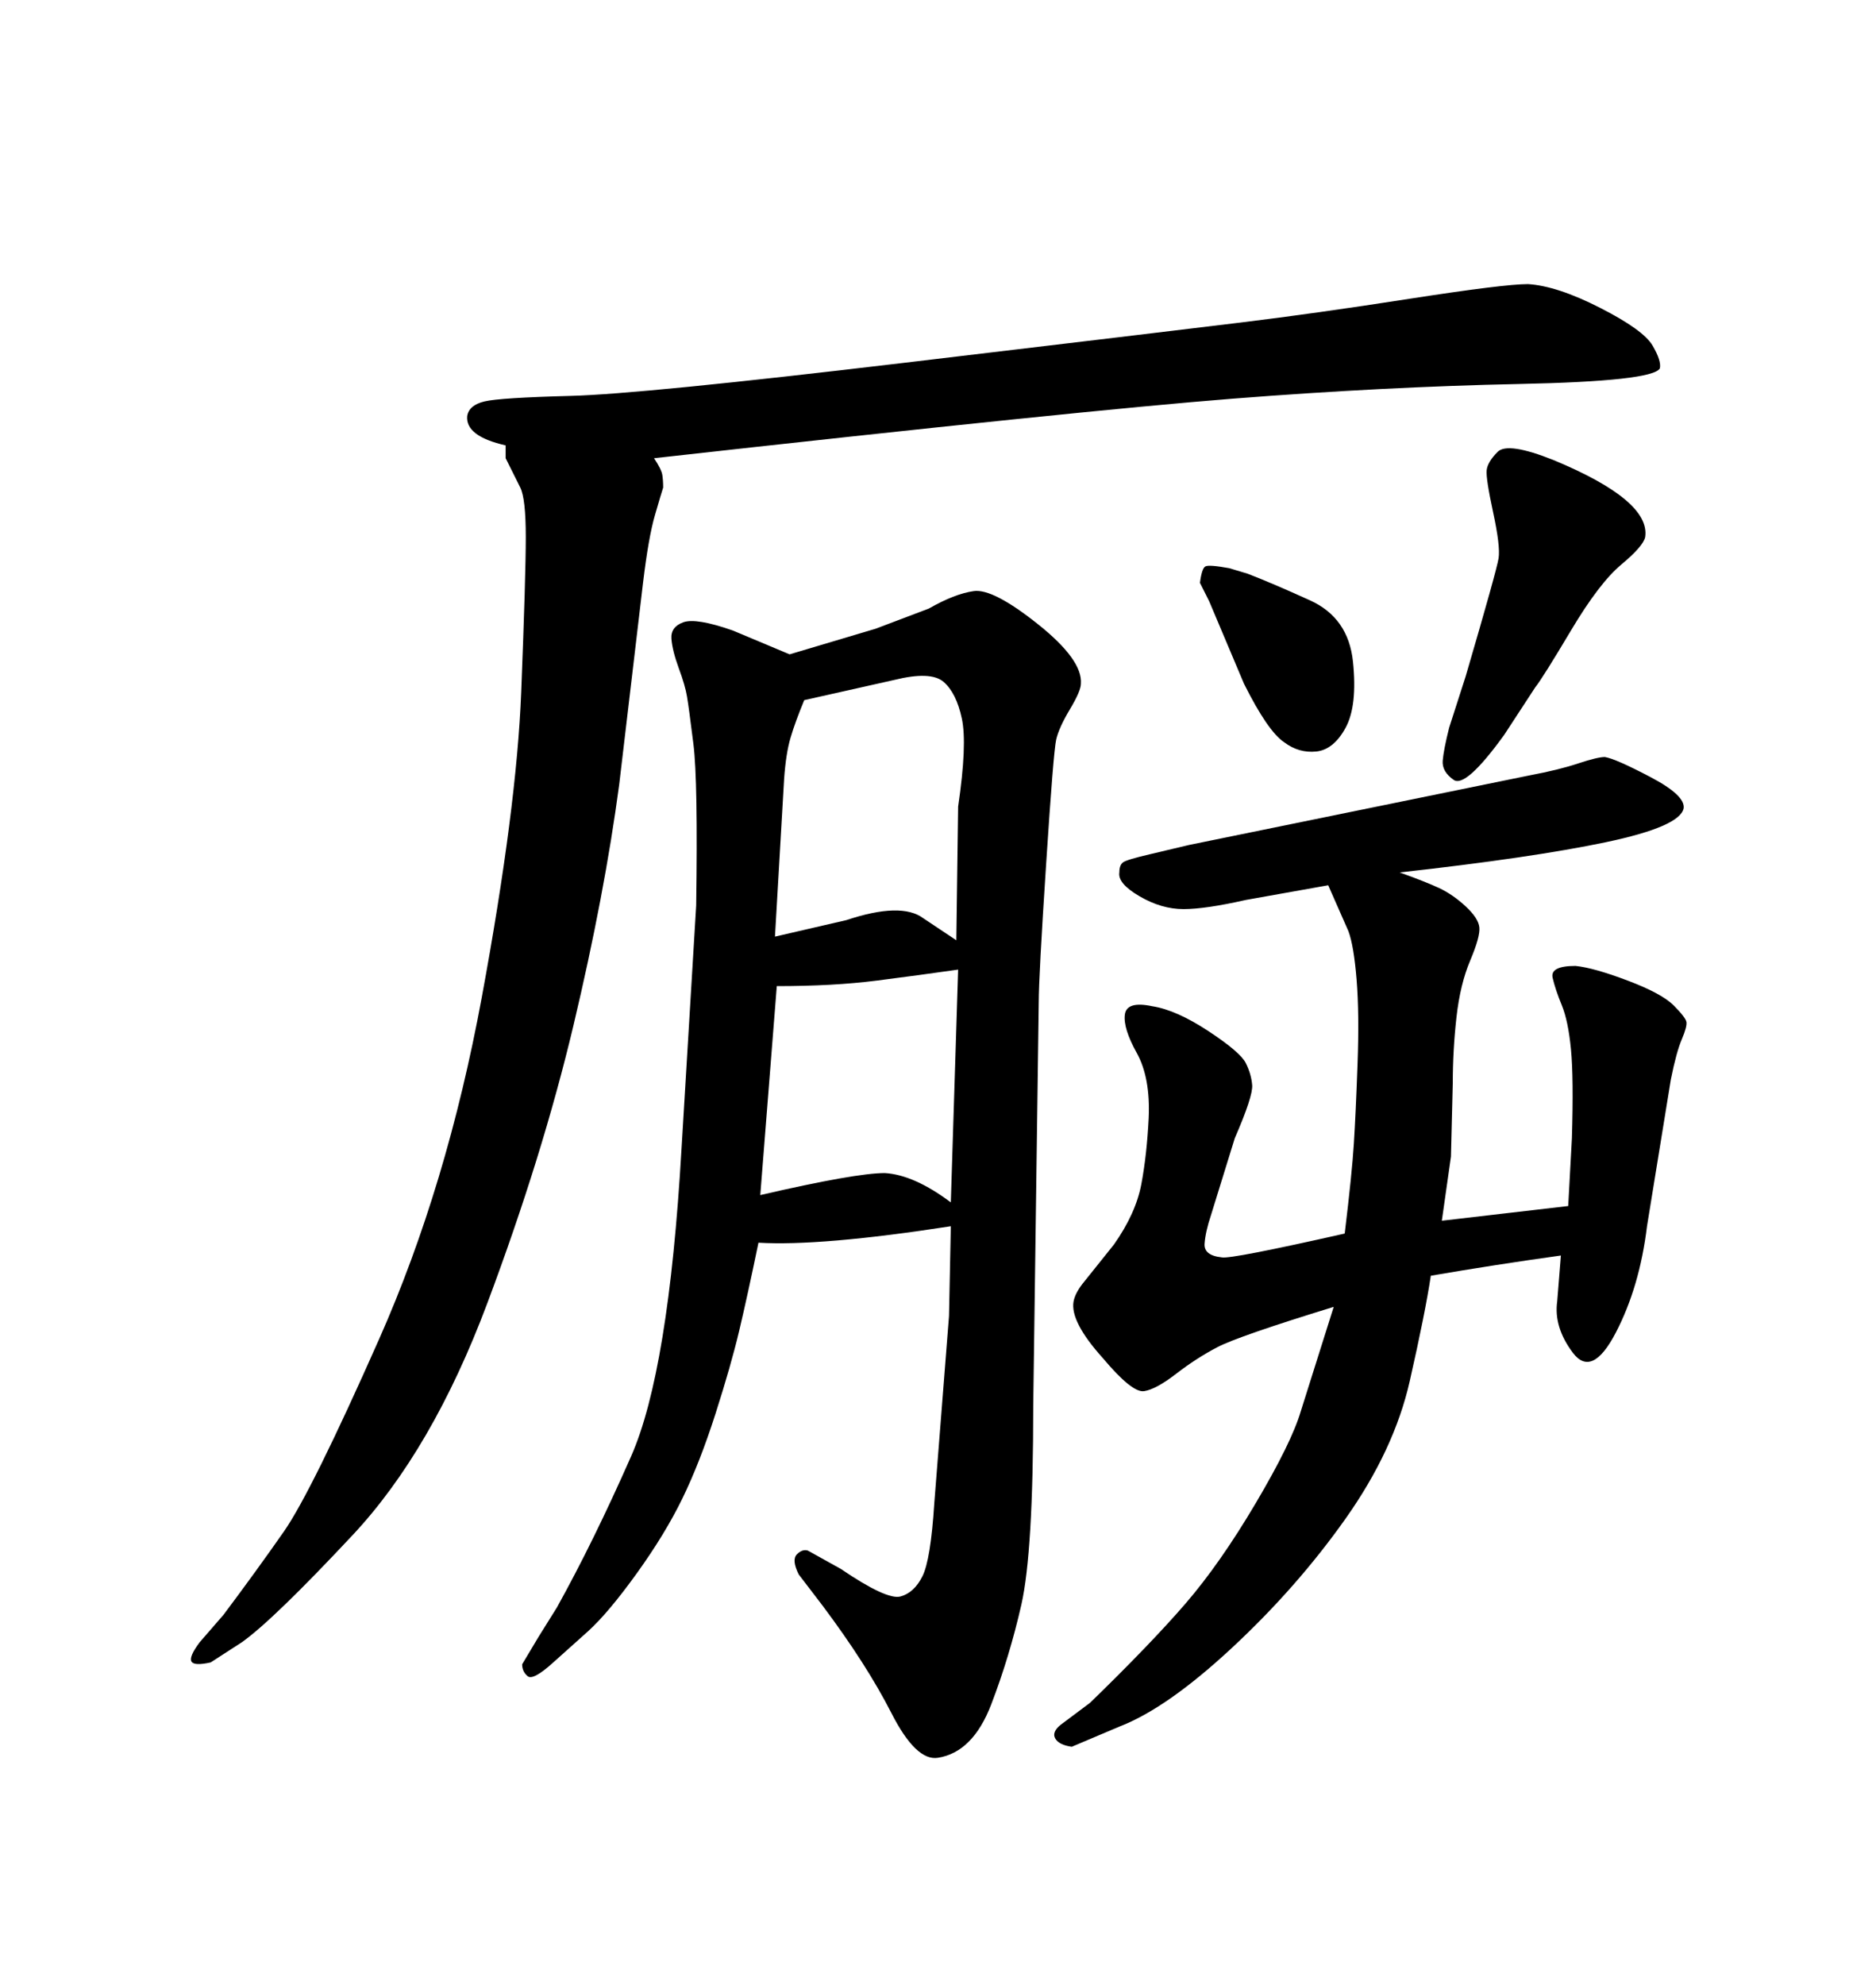 <svg xmlns="http://www.w3.org/2000/svg" xmlns:xlink="http://www.w3.org/1999/xlink" width="300" height="317.285"><path d="M126.27 104.59L126.27 104.59L140.04 100.49L148.54 97.27Q152.64 94.92 155.71 94.48Q158.79 94.04 165.97 99.76Q173.14 105.47 172.85 109.28L172.85 109.28Q172.85 110.45 171.09 113.38Q169.34 116.31 168.90 118.21Q168.46 120.12 167.29 138.13Q166.11 156.15 166.11 160.25L166.11 160.25L165.23 224.71Q165.23 248.14 163.33 256.49Q161.43 264.84 158.50 272.46Q155.57 280.08 150 280.96L150 280.96Q146.48 281.54 142.53 273.78Q138.57 266.02 131.54 256.64L131.54 256.64L127.73 251.66Q126.56 249.32 127.44 248.44Q128.32 247.56 129.20 247.85L129.20 247.85L134.47 250.78Q141.80 255.76 143.99 255.18Q146.19 254.59 147.51 251.95Q148.83 249.32 149.41 240.23L149.41 240.23L151.76 210.35L152.05 196.00Q131.25 199.22 121.29 198.63L121.29 198.63Q119.53 207.13 118.21 212.70Q116.89 218.26 114.40 226.03Q111.91 233.79 109.13 239.50Q106.35 245.21 101.81 251.51Q97.27 257.81 94.04 260.74L94.04 260.74L88.48 265.72Q85.25 268.65 84.38 267.92Q83.50 267.19 83.50 266.02L83.50 266.02L86.13 261.62L89.06 256.93Q94.92 246.39 100.93 232.76Q106.93 219.14 108.98 183.69L108.98 183.69L111.33 144.73Q111.62 124.80 110.89 118.95Q110.16 113.09 109.86 111.33Q109.57 109.57 108.54 106.79Q107.52 104.00 107.37 102.10Q107.23 100.20 109.28 99.46Q111.33 98.73 117.19 100.78L117.19 100.78L126.27 104.59ZM124.22 157.62L121.58 191.02Q136.82 187.50 141.50 187.50L141.50 187.50Q146.19 187.79 152.05 192.19L152.05 192.19L153.22 154.98Q147.07 155.86 140.19 156.74Q133.30 157.62 124.22 157.62L124.22 157.62ZM125.39 124.51L123.93 149.71L135.35 147.07Q144.14 144.14 147.66 146.78L147.66 146.78L152.93 150.29L153.22 128.91Q154.69 118.95 153.81 114.84Q152.93 110.74 150.88 108.98Q148.83 107.23 142.97 108.69L142.97 108.69L128.61 111.91Q127.15 115.43 126.42 117.92Q125.68 120.41 125.39 124.51L125.39 124.51ZM196.58 90.82L196.58 90.82L199.51 91.70Q203.32 93.16 209.47 95.95Q215.63 98.73 216.36 105.76Q217.09 112.79 215.19 116.31Q213.28 119.82 210.50 120.12Q207.71 120.41 205.37 118.65L205.37 118.65Q202.73 116.89 198.93 109.28L198.93 109.28L193.36 96.09L191.89 93.16Q192.19 90.82 192.77 90.53Q193.36 90.23 196.58 90.82ZM231.74 116.31L231.74 116.31L234.38 108.11Q239.36 91.11 239.65 89.21Q239.94 87.30 238.77 81.88Q237.60 76.46 237.74 75.15Q237.89 73.83 239.50 72.22Q241.11 70.61 248.44 73.54L248.44 73.54Q263.96 79.98 263.09 85.84L263.09 85.84Q262.79 87.30 259.28 90.23Q255.76 93.16 251.22 100.78Q246.68 108.40 245.51 109.86L245.51 109.86L240.53 117.48Q234.38 125.98 232.47 124.66Q230.57 123.34 230.71 121.58Q230.86 119.82 231.74 116.31ZM80.86 71.19L80.86 71.19Q74.41 69.73 74.71 66.50L74.71 66.50Q75 64.75 77.49 64.16Q79.98 63.57 91.26 63.28Q102.54 62.99 144.43 58.01Q186.33 53.03 198.34 51.56Q210.35 50.10 225.44 47.75Q240.53 45.41 244.34 45.41L244.34 45.41Q249.02 45.70 255.91 49.22Q262.79 52.73 264.26 55.22Q265.72 57.71 265.43 58.89L265.43 58.89Q264.26 60.94 242.87 61.38Q221.48 61.82 197.17 63.72Q172.85 65.63 104.59 73.24L104.59 73.24Q105.76 75 105.91 75.88Q106.05 76.76 106.05 77.93L106.05 77.93Q105.76 78.81 104.74 82.32Q103.71 85.84 102.83 93.16L102.83 93.16L99.02 125.39Q96.68 142.97 91.70 163.92Q86.72 184.86 77.93 208.30Q69.14 231.74 56.40 245.36Q43.65 258.98 38.67 262.50L38.67 262.50L33.69 265.72Q31.05 266.31 30.62 265.58Q30.18 264.84 31.93 262.50L31.93 262.50L35.74 258.11Q41.02 251.07 45.41 244.78Q49.80 238.48 60.64 214.01Q71.48 189.55 77.05 159.38Q82.62 129.20 83.35 110.60Q84.08 91.99 84.08 85.84Q84.08 79.69 83.20 77.93L83.20 77.93L80.86 73.24L80.86 71.19ZM213.28 208.89L213.28 208.89Q198.05 213.57 194.68 215.33Q191.31 217.09 188.09 219.58Q184.86 222.07 182.96 222.36Q181.05 222.66 176.37 217.09L176.37 217.09Q171.09 211.23 171.68 208.01L171.68 208.01Q171.97 206.54 173.44 204.79L173.44 204.79L178.13 198.93Q181.64 193.95 182.52 189.26Q183.40 184.57 183.69 178.71L183.69 178.71Q183.98 172.27 181.79 168.31Q179.59 164.36 179.88 162.16Q180.18 159.96 184.28 160.84L184.28 160.84Q188.09 161.43 193.21 164.79Q198.34 168.16 199.22 169.92Q200.10 171.68 200.24 173.44Q200.39 175.20 197.46 181.93L197.46 181.93L193.65 194.24Q192.77 196.88 192.63 198.78Q192.48 200.68 195.41 200.98L195.41 200.98Q196.88 201.27 215.04 197.17L215.04 197.17Q216.21 187.50 216.50 182.81Q216.80 178.13 217.09 170.07Q217.38 162.01 216.94 156.59Q216.50 151.17 215.63 148.83L215.63 148.83L212.40 141.50L199.22 143.85Q192.77 145.31 189.26 145.31Q185.74 145.31 182.23 143.26Q178.71 141.21 179.00 139.45L179.00 139.45Q179.00 138.28 179.59 137.84Q180.18 137.40 183.98 136.52L183.98 136.52L190.14 135.06L244.63 123.93Q249.32 123.05 252.39 122.02Q255.47 121.00 256.64 121.00L256.64 121.00Q258.40 121.29 263.96 124.22Q269.53 127.15 269.24 129.20L269.24 129.20Q268.65 132.13 256.79 134.62Q244.92 137.11 223.83 139.45L223.83 139.45Q227.93 140.92 230.13 141.94Q232.32 142.97 234.38 144.87Q236.43 146.78 236.57 148.24Q236.72 149.71 235.11 153.52Q233.50 157.32 232.91 162.60Q232.32 167.87 232.32 173.14L232.32 173.14L232.03 184.86L230.57 195.12Q240.53 193.95 250.78 192.77L250.78 192.77L251.37 181.93Q251.66 172.27 251.22 167.72Q250.78 163.18 249.76 160.69Q248.73 158.20 248.29 156.30Q247.85 154.39 251.95 154.39L251.95 154.39Q254.88 154.69 260.30 156.74Q265.72 158.79 267.63 160.69Q269.53 162.60 269.68 163.33Q269.82 164.06 268.95 166.11Q268.07 168.16 267.19 172.56L267.19 172.56L263.38 196.00Q262.21 205.66 258.40 212.99Q254.59 220.31 251.51 216.21Q248.44 212.11 249.02 208.01L249.02 208.01L249.61 200.68Q239.06 202.15 228.81 203.91L228.81 203.91Q227.93 209.77 225.44 220.75Q222.95 231.74 215.19 242.72Q207.42 253.71 197.02 263.38Q186.62 273.05 179.00 275.98L179.00 275.98L171.39 279.20Q169.34 278.91 168.75 277.88Q168.16 276.86 169.63 275.68L169.63 275.68L174.32 272.17Q183.98 262.79 189.55 256.35Q195.12 249.90 200.83 240.23Q206.54 230.57 208.01 225.59L208.01 225.59L213.28 208.89Z"/></svg>